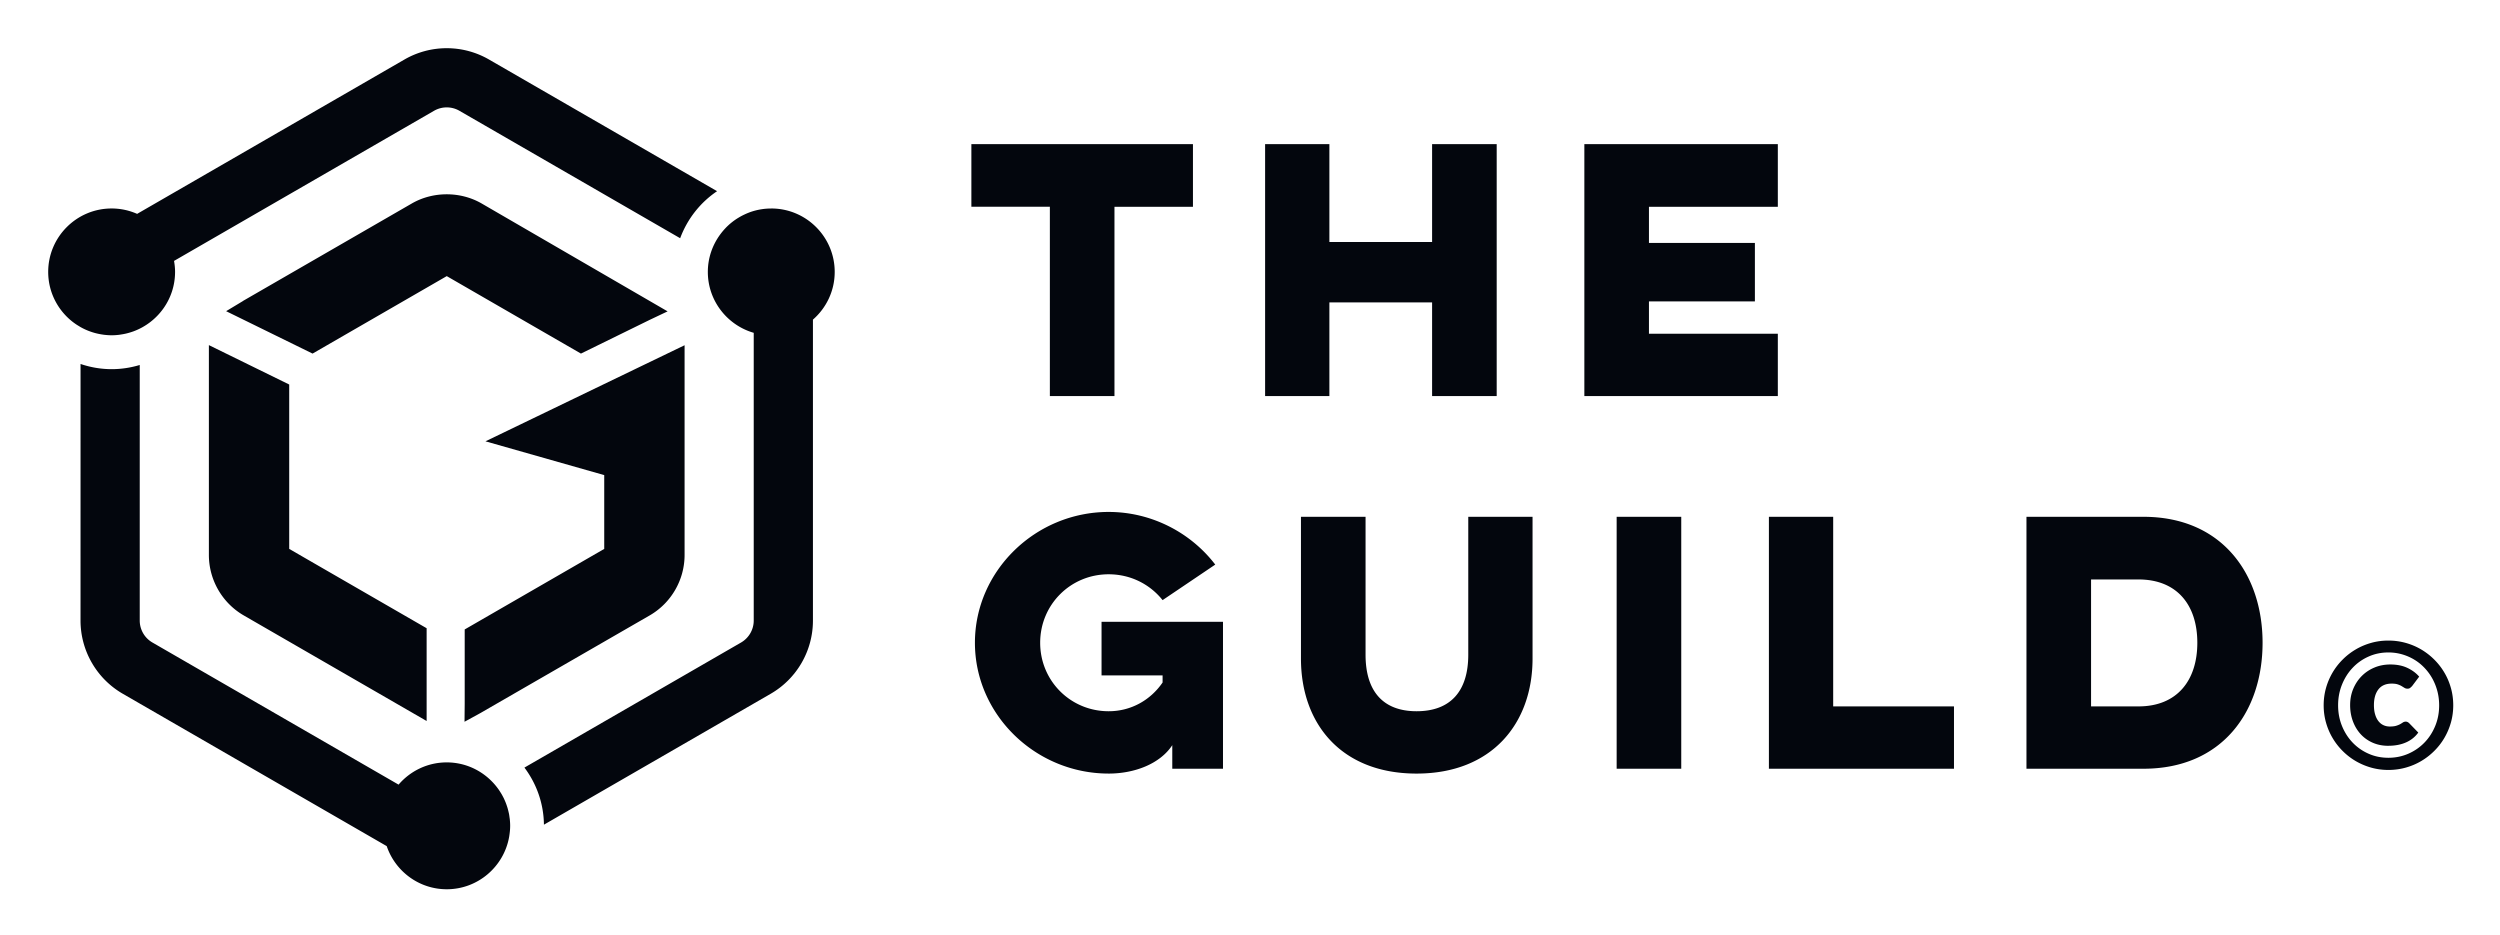 <svg xmlns="http://www.w3.org/2000/svg" role="img" viewBox="-1.94 -0.94 100.62 37.62"><title>The Guild (adopter) logo</title><g fill="#03060D" fill-rule="evenodd" stroke="none" stroke-width="1"><path d="M1.302 13.709c.393.133.813.209 1.251.209.393 0 .773-.06 1.131-.168v10.286c0 .364.195.702.511.884l9.907 5.72c.469-.547 1.163-.895 1.938-.895.843 0 1.59.413 2.055 1.045l.025.034c.033.046.063.094.093.142.012.018.023.037.034.055.026.045.05.091.074.137.013.025.025.05.036.075a2.795 2.795 0 0 1 .056.131c.013.032.024.063.035.095.014.041.028.081.04.123.012.039.021.079.031.118.009.037.018.074.026.111.01.049.016.099.023.15.004.03.01.059.012.089.008.082.013.164.013.248 0 .133-.013.263-.033.391-.002.016-.004.032-.007.048-.209 1.199-1.255 2.114-2.512 2.114-1.121 0-2.074-.728-2.416-1.736L3.003 26.983c-1.053-.608-1.702-1.732-1.702-2.948zm27.8-6.258c1.408 0 2.553 1.145 2.553 2.553 0 .766-.34 1.452-.876 1.92v12.112c0 1.216-.648 2.34-1.702 2.948l-9.125 5.268c-.01-.862-.302-1.655-.785-2.298l8.718-5.033c.315-.182.511-.52.511-.884V12.455c-1.065-.307-1.847-1.289-1.847-2.451 0-.566.188-1.088.501-1.512.005-.007.01-.013.015-.02.059-.078.123-.154.19-.225l.009-.01c.14-.146.296-.274.467-.383.018-.012.036-.022.054-.033.068-.041.137-.079.208-.113l.063-.03c.09-.04.181-.077.275-.107.244-.077.502-.119.77-.119zm-3.489 5.504v8.442c0 1-.538 1.932-1.404 2.432v0l-6.823 3.935-.63.345.007-.722v-2.993l5.616-3.242V18.182l-4.78-1.36 8.014-3.867zm-19.146-.005l3.233 1.586v6.616l5.531 3.193v3.734l-7.36-4.249c-.866-.5-1.404-1.432-1.404-2.432v-8.448zm8.169-5.701c.853-.492 1.955-.492 2.808 0l7.486 4.343-.711.337-2.777 1.362-5.401-3.118-5.401 3.118L7.161 11.584l.668-.402c.006-.005.023-.017.042-.028zM16.04 1c.588 0 1.175.152 1.702.456l9.179 5.299c-.676.455-1.198 1.117-1.486 1.893l-8.884-5.129c-.155-.09-.332-.137-.511-.137-.179 0-.355.047-.511.137L5.065 9.561c.025.144.041.291.041.442 0 1.098-.698 2.034-1.674 2.393l-.023.008a2.515 2.515 0 0 1-.236.071c-.016.004-.032.009-.048.012-.074.017-.149.03-.224.041-.021.003-.041.007-.062.009-.094.011-.19.017-.287.017-.104 0-.206-.008-.307-.02-.027-.003-.054-.008-.081-.012a2.548 2.548 0 0 1-.229-.046c-.023-.006-.046-.011-.069-.018-.199-.056-.388-.134-.565-.234l-.152-.093C.458 11.677 0 10.893 0 10.004c0-1.408 1.145-2.553 2.553-2.553.365 0 .712.078 1.026.217l10.759-6.212C14.864 1.152 15.452 1 16.04 1z"/><path fill-rule="nonzero" d="M42.915 15V7.382h3.159V4.86h-8.918v2.522h3.159V15h2.6zm8.65 0v-3.77h4.134V15h2.6V4.86h-2.6v3.939h-4.134V4.86h-2.587V15h2.587zm18.049 0v-2.509h-5.187v-1.3h4.264V8.838h-4.264V7.382h5.187V4.86h-7.787V15h7.787zM42.681 30.195c1.04 0 2.067-.39 2.561-1.144V30h2.041v-5.915h-4.888v2.158h2.457v.286c-.481.702-1.261 1.157-2.171 1.157-1.534 0-2.756-1.222-2.756-2.756 0-1.534 1.222-2.756 2.756-2.756.884 0 1.664.403 2.171 1.04l2.119-1.43c-.975-1.274-2.548-2.119-4.29-2.119-2.938 0-5.382 2.366-5.382 5.265 0 2.899 2.444 5.265 5.382 5.265zm12.394 0c3.029 0 4.667-2.015 4.667-4.628V19.86h-2.587v5.551c0 1.469-.715 2.275-2.08 2.275-1.352 0-2.054-.806-2.054-2.275V19.86h-2.6v5.707c0 2.613 1.612 4.628 4.654 4.628zM65.727 30V19.86h-2.6V30h2.6zm10.977 0v-2.509h-4.862V19.86h-2.587V30h7.449zm7.623 0c3.172 0 4.797-2.301 4.797-5.07 0-2.756-1.625-5.07-4.797-5.07h-4.706V30h4.706zm-.195-2.509h-1.911v-5.109h1.911c1.547 0 2.366 1.027 2.366 2.548 0 1.521-.819 2.561-2.366 2.561zm10.055 2.558c.24 0 .472-.031.695-.093.223-.062.43-.149.623-.263.193-.113.369-.249.528-.408.16-.159.296-.334.409-.527.113-.193.201-.4.263-.621.062-.222.093-.452.093-.69 0-.24-.031-.471-.093-.693-.062-.222-.149-.429-.263-.621-.113-.193-.25-.368-.409-.527-.16-.159-.336-.295-.528-.408-.193-.113-.4-.201-.623-.263-.223-.062-.454-.093-.695-.093s-.471.031-.691.093c-.221.062-.428.149-.621.263a2.598 2.598 0 0 0-.528.408c-.159.159-.295.334-.408.527-.113.193-.201.4-.263.621-.062.222-.093.453-.093.693 0 .24.031.471.093.691.062.221.149.427.263.62.113.193.249.368.408.527a2.598 2.598 0 0 0 .528.408c.194.113.401.201.623.263.222.062.452.093.69.093zm0-.49c-.285 0-.55-.054-.796-.163-.246-.108-.46-.258-.642-.448s-.325-.414-.429-.67c-.104-.257-.156-.533-.156-.83s.052-.574.156-.833.247-.485.429-.677c.182-.193.396-.344.642-.453.246-.11.512-.165.796-.165.191 0 .374.025.549.075.175.05.338.121.49.212.152.091.289.201.413.331.124.13.229.273.317.43.087.158.155.327.203.509.048.182.072.372.072.571 0 .296-.052.573-.158.83-.105.257-.25.48-.434.67s-.401.34-.649.448c-.248.108-.516.163-.803.163zm0-.483c.268 0 .505-.045.709-.135.204-.09.369-.222.495-.397l-.357-.367c-.019-.021-.041-.038-.067-.052-.026-.014-.052-.021-.081-.021-.047.002-.085.014-.116.035-.03.021-.067.043-.108.067-.042.023-.095.045-.159.065s-.151.03-.261.03c-.093 0-.179-.019-.257-.056-.078-.037-.145-.092-.201-.165-.056-.072-.1-.162-.131-.27-.032-.107-.047-.231-.047-.371 0-.266.06-.477.18-.632.12-.155.298-.233.534-.233.103 0 .185.011.247.032.062.021.114.044.156.07.042.026.08.049.114.07.034.021.074.032.121.032s.084-.012.112-.037c.028-.025.051-.046.07-.065l.287-.382c-.119-.14-.275-.257-.469-.35-.194-.093-.425-.14-.693-.14-.226 0-.438.04-.633.121-.196.081-.367.194-.513.34-.146.146-.261.319-.345.518-.084.2-.126.418-.126.656 0 .229.036.442.108.64.072.198.175.372.308.52.133.148.295.265.485.35.19.085.403.128.639.128z"/></g></svg>